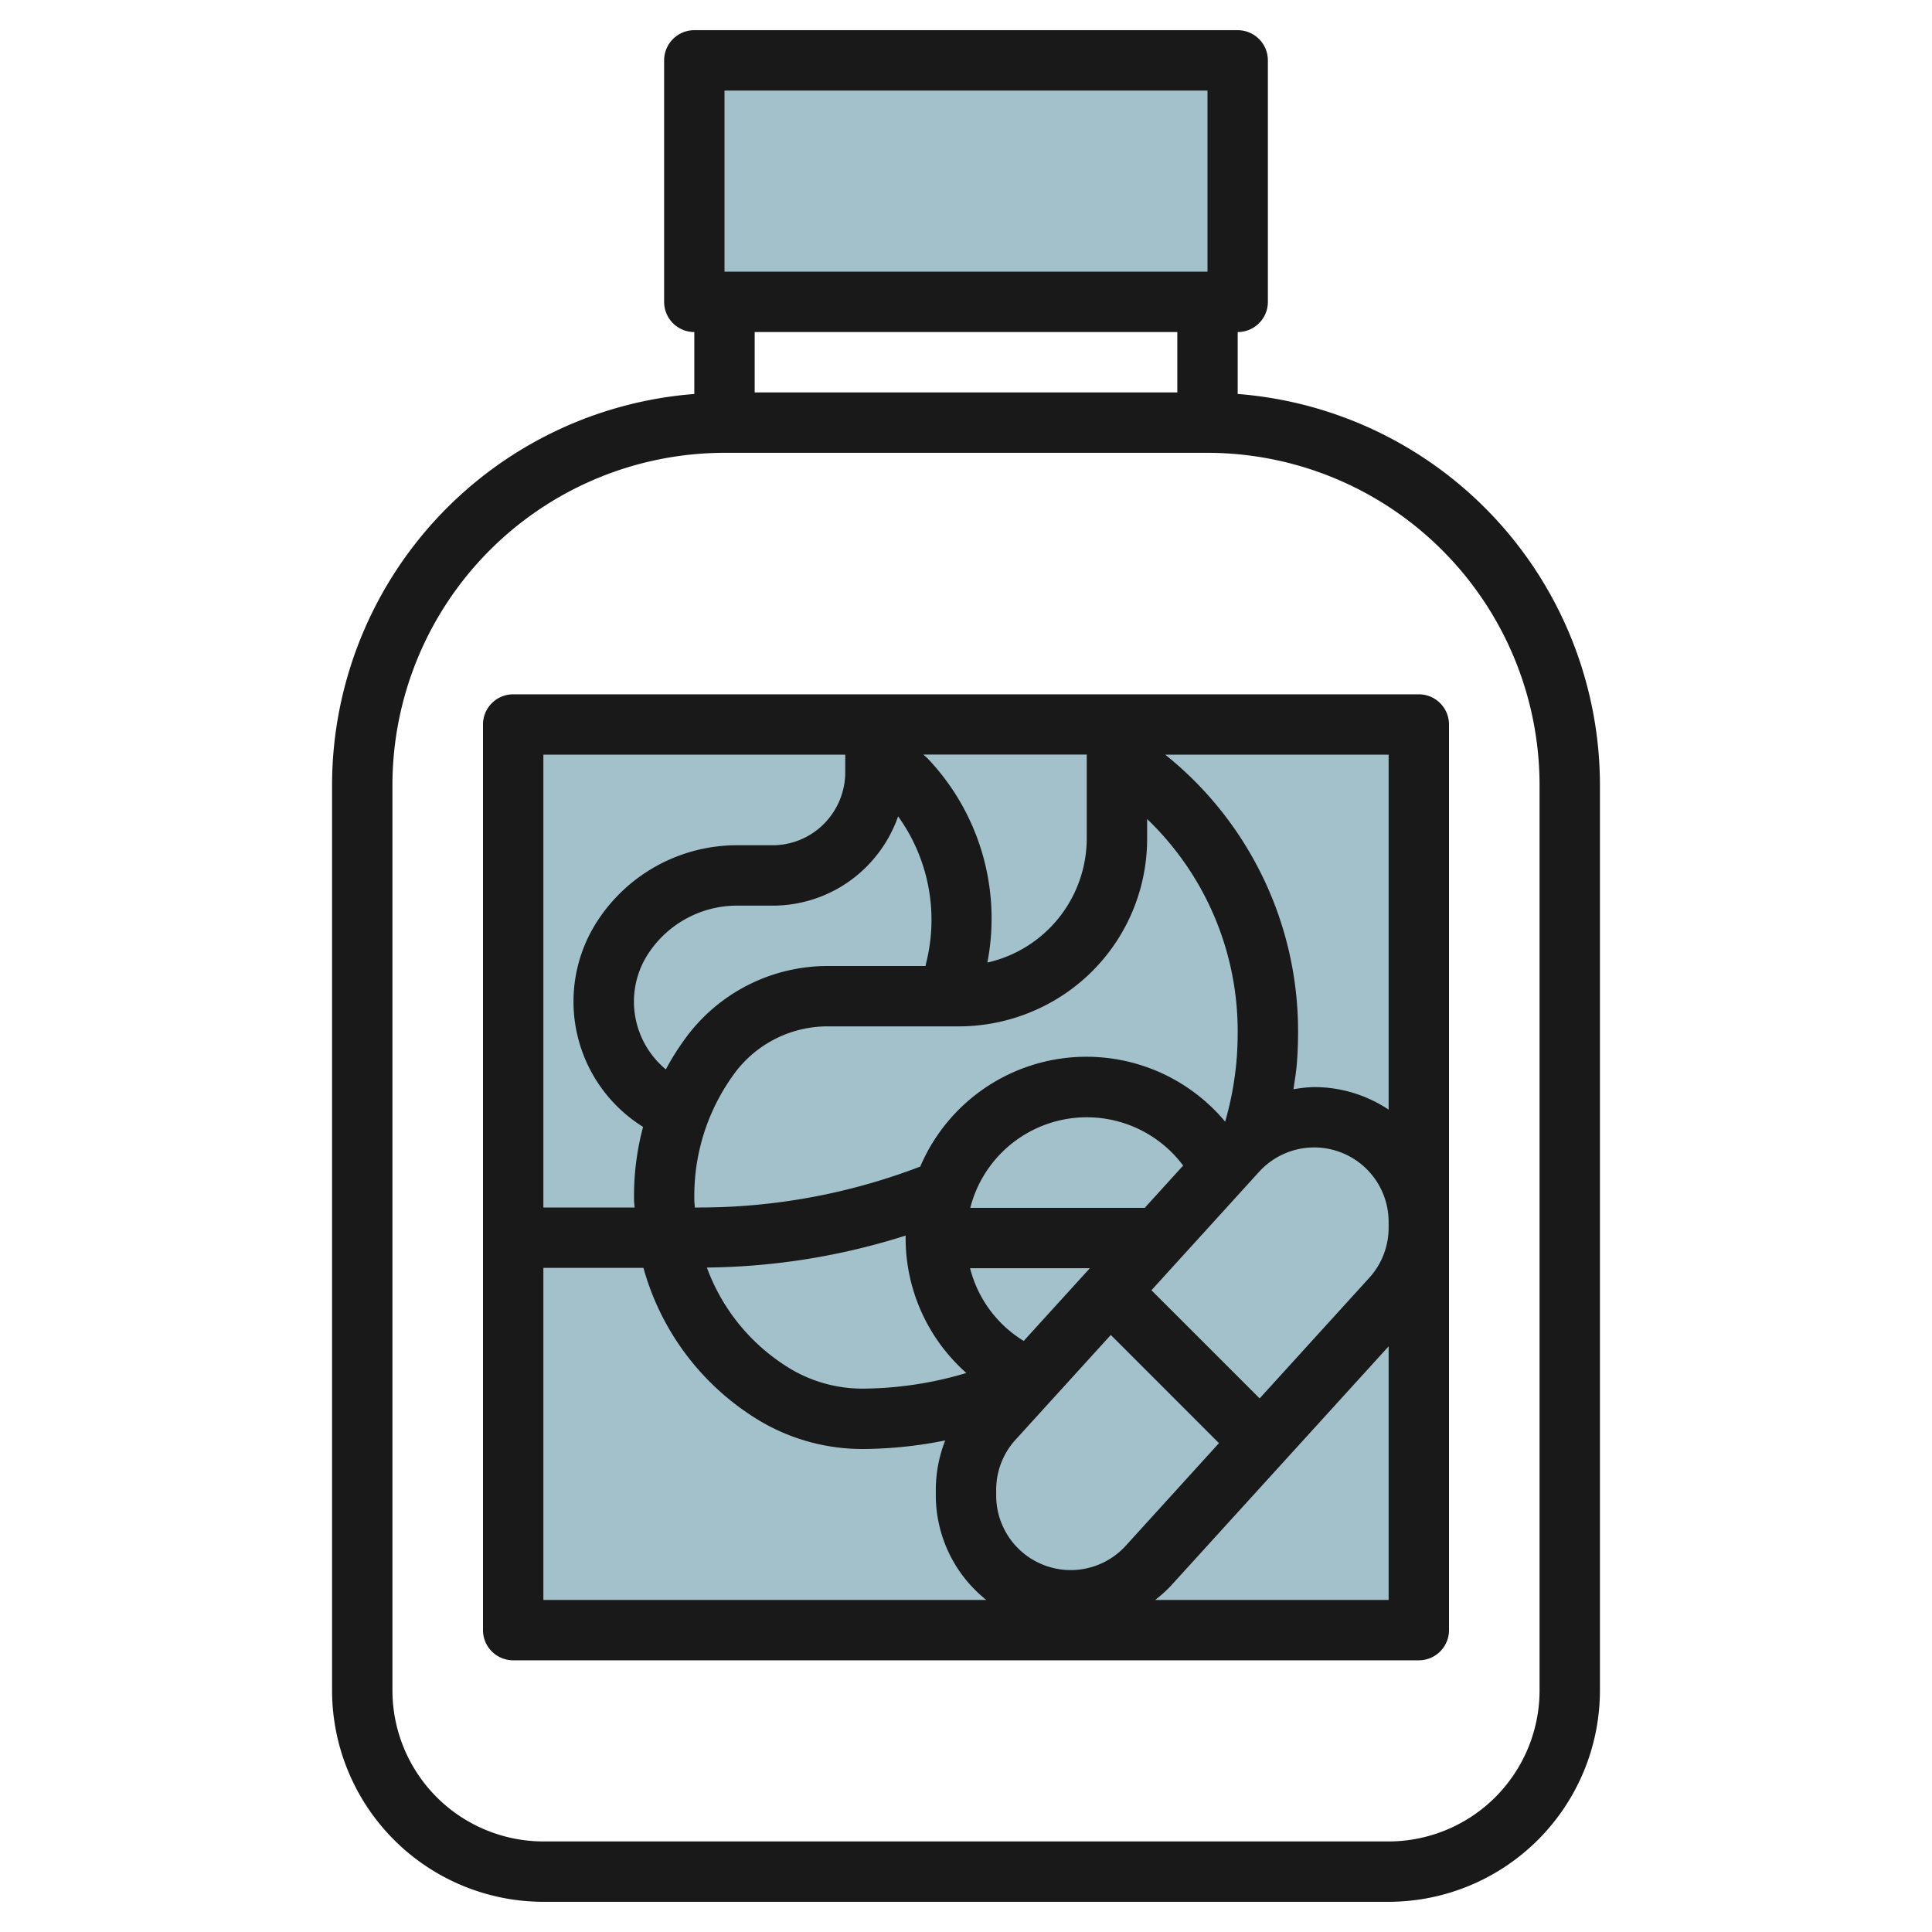 <svg id="Layer_3" height="512" viewBox="0 0 64 64" width="512" xmlns="http://www.w3.org/2000/svg" data-name="Layer 3"><path d="m17 24h30v30h-30z" fill="#a3c1ca"/><path d="m23 2h18v8h-18z" fill="#a3c1ca"/><g fill="#191919"><path d="m18 63h28a7.008 7.008 0 0 0 7-7v-30a13.008 13.008 0 0 0 -12-12.949v-2.051a1 1 0 0 0 1-1v-8a1 1 0 0 0 -1-1h-18a1 1 0 0 0 -1 1v8a1 1 0 0 0 1 1v2.051a13.008 13.008 0 0 0 -12 12.949v30a7.008 7.008 0 0 0 7 7zm6-60h16v6h-16zm15 8v2h-14v-2zm-26 15a11.013 11.013 0 0 1 11-11h16a11.013 11.013 0 0 1 11 11v30a5.006 5.006 0 0 1 -5 5h-28a5.006 5.006 0 0 1 -5-5z"/><path d="m17 55h30a1 1 0 0 0 1-1v-30a1 1 0 0 0 -1-1h-30a1 1 0 0 0 -1 1v30a1 1 0 0 0 1 1zm1-13h3.315a8.568 8.568 0 0 0 3.828 5.052 6.662 6.662 0 0 0 3.423.948 14.04 14.04 0 0 0 2.746-.284 4.472 4.472 0 0 0 -.312 1.636v.192a4.44 4.44 0 0 0 1.672 3.456h-14.672zm3-8.816a2.9 2.9 0 0 1 .489-1.615 3.519 3.519 0 0 1 2.934-1.569h1.164a4.384 4.384 0 0 0 3.121-1.293 4.432 4.432 0 0 0 1.043-1.664 5.864 5.864 0 0 1 .938 4.82l-.031.137h-3.252a5.836 5.836 0 0 0 -4.649 2.325 8.532 8.532 0 0 0 -.7 1.1 2.923 2.923 0 0 1 -1.057-2.241zm2 6.552v-.142a6.826 6.826 0 0 1 1.356-4.07 3.832 3.832 0 0 1 3.05-1.524h4.358a6.28 6.28 0 0 0 2.789-.658 6.2 6.2 0 0 0 3.447-5.578v-.632a9.732 9.732 0 0 1 3 7.053c0 .283-.01.565-.03.848a10.587 10.587 0 0 1 -.385 2.123 5.985 5.985 0 0 0 -10.1 1.488 20.466 20.466 0 0 1 -7.296 1.356h-.172c-.003-.088-.017-.175-.017-.264zm23 .935a2.46 2.46 0 0 1 -.642 1.659l-3.631 3.994-3.584-3.583 3.566-3.923a2.466 2.466 0 0 1 4.291 1.66zm-10.533 11.34a2.469 2.469 0 0 1 -2.467-2.467v-.192a2.46 2.46 0 0 1 .642-1.66l3.155-3.47 3.583 3.584-3.089 3.4a2.469 2.469 0 0 1 -1.824.805zm2.454-12h-5.779a3.984 3.984 0 0 1 7.052-1.4zm-1.818 2-2.191 2.409a3.963 3.963 0 0 1 -1.777-2.409zm-6.103-1.081v.081a5.963 5.963 0 0 0 2.012 4.471 12.151 12.151 0 0 1 -3.446.518 4.653 4.653 0 0 1 -2.395-.664 6.543 6.543 0 0 1 -2.755-3.347 22.428 22.428 0 0 0 6.584-1.059zm8.266 12.07a4.4 4.4 0 0 0 .505-.451l7.229-7.949v8.4zm7.734-16.241a4.439 4.439 0 0 0 -2.467-.748 4.374 4.374 0 0 0 -.686.073c.044-.3.095-.6.117-.906.024-.329.036-.661.036-.993a11.727 11.727 0 0 0 -4.4-9.185h7.4zm-10-9a4.222 4.222 0 0 1 -3.292 4.127 7.693 7.693 0 0 0 -1.968-6.75c-.049-.05-.1-.093-.155-.141h5.415zm-8-2.759v.586a2.43 2.43 0 0 1 -.707 1.706 2.4 2.4 0 0 1 -1.706.708h-1.164a5.514 5.514 0 0 0 -4.6 2.459 4.892 4.892 0 0 0 1.48 6.871 8.774 8.774 0 0 0 -.3 2.264v.142c0 .089.015.175.017.264h-3.02v-15z"/></g></svg>